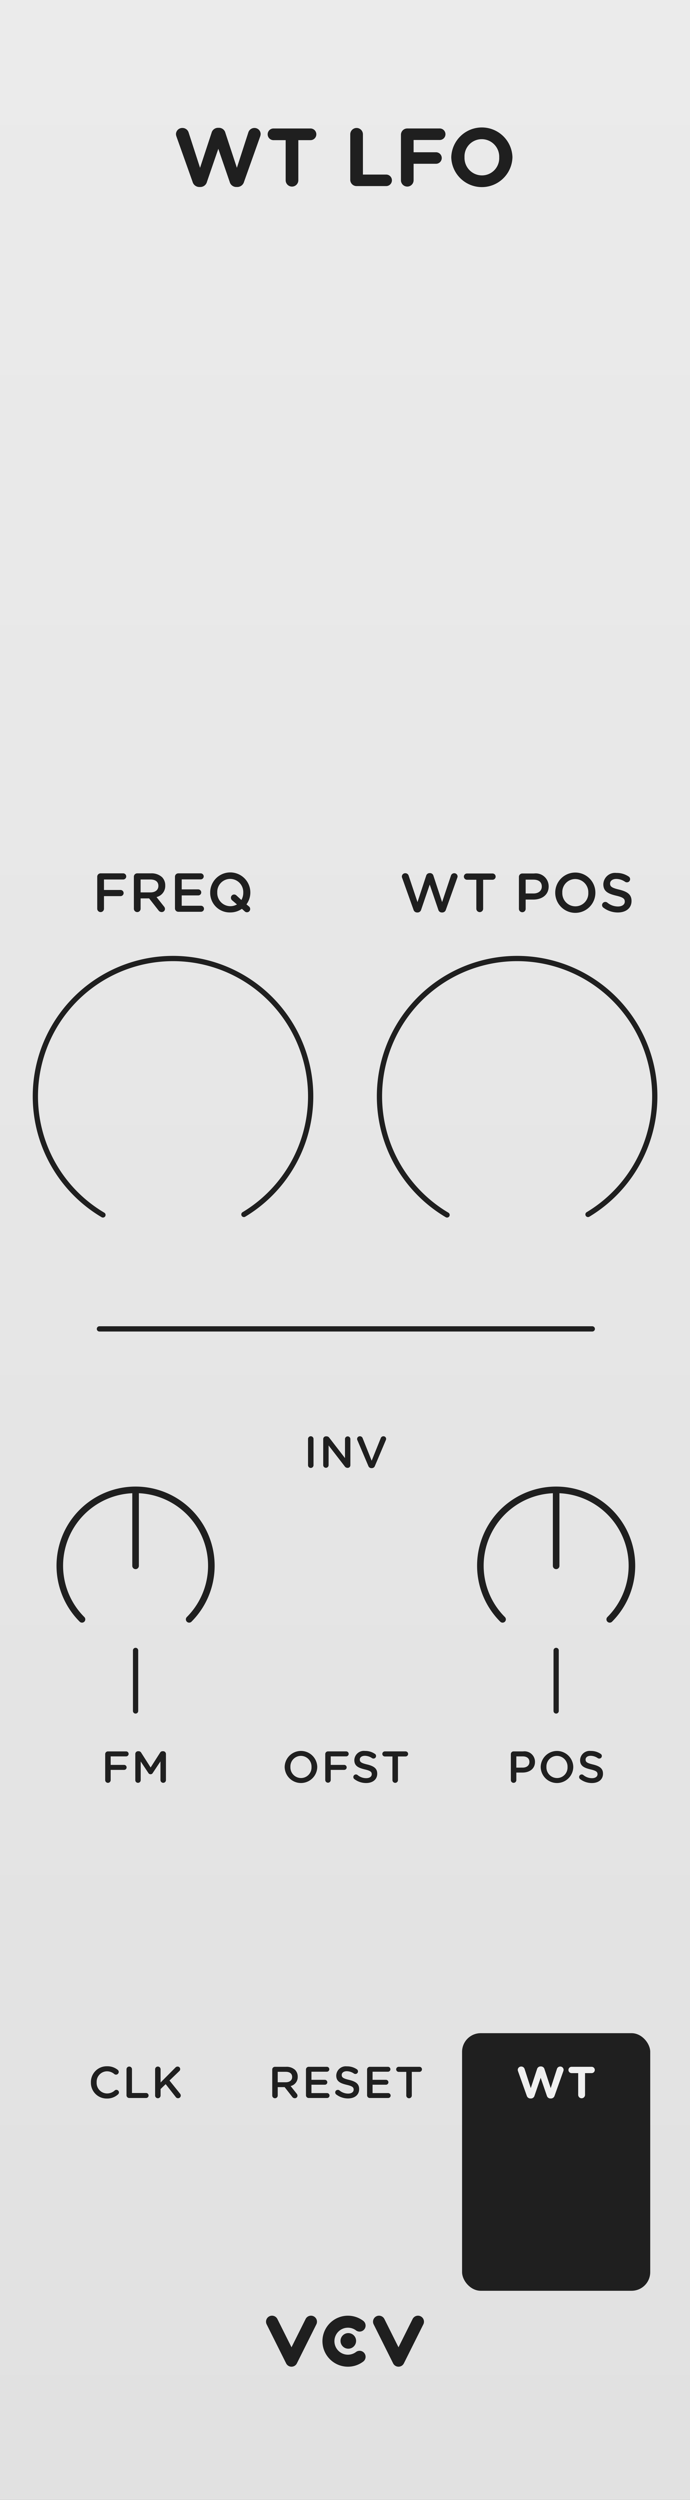 <?xml version="1.0" encoding="UTF-8" standalone="no"?>
<svg
   xmlns:dc="http://purl.org/dc/elements/1.1/"
   xmlns:cc="http://creativecommons.org/ns#"
   xmlns:rdf="http://www.w3.org/1999/02/22-rdf-syntax-ns#"
   xmlns:svg="http://www.w3.org/2000/svg"
   xmlns="http://www.w3.org/2000/svg"
   xmlns:sodipodi="http://sodipodi.sourceforge.net/DTD/sodipodi-0.dtd"
   xmlns:inkscape="http://www.inkscape.org/namespaces/inkscape"
   width="105"
   height="380"
   viewBox="0 0 105 380"
   version="1.1"
   id="svg166"
   sodipodi:docname="WTLFO.svg"
   inkscape:version="0.92.3 (2405546, 2018-03-11)">
  <rect x="0" y="0" width="105" height="380" fill="#808080" stroke="none"/>
  <sodipodi:namedview
     pagecolor="#ffffff"
     bordercolor="#666666"
     borderopacity="1"
     objecttolerance="10"
     gridtolerance="10"
     guidetolerance="10"
     inkscape:pageopacity="0"
     inkscape:pageshadow="2"
     inkscape:window-width="1920"
     inkscape:window-height="1017"
     id="namedview168"
     showgrid="false"
     inkscape:zoom="0.62105263"
     inkscape:cx="52.5"
     inkscape:cy="190"
     inkscape:window-x="-8"
     inkscape:window-y="-8"
     inkscape:window-maximized="1"
     inkscape:current-layer="svg166" />
  <defs
     id="defs7">
    <linearGradient
       id="a9ab1653-35f1-420f-b471-ae2549273d21"
       x1="52.5"
       x2="52.5"
       y2="380"
       gradientUnits="userSpaceOnUse">
      <stop
         offset="0"
         stop-color="#ebebeb"
         id="stop2" />
      <stop
         offset="1"
         stop-color="#e1e1e1"
         id="stop4" />
    </linearGradient>
  </defs>
  <g
     id="aac510e2-d5f8-43a7-b273-546a77f3e7ac"
     data-name="FND BG">
    <rect
       width="105"
       height="380"
       fill="url(#a9ab1653-35f1-420f-b471-ae2549273d21)"
       id="rect9" />
  </g>
  <g
     id="b5c38ce6-12fc-4898-abd4-3f38ba3d6d34"
     data-name="FND GRAPH">
    <g
       id="g20">
      <path
         d="M44.359,359.753a.912.912,0,0,1-.816-.504l-2.964-5.929a.912.912,0,0,1,1.632-.816l2.148,4.297,2.148-4.297a.912.912,0,0,1,1.632.816l-2.964,5.929A.912.912,0,0,1,44.359,359.753Z"
         fill="#1f1f1f"
         id="path12" />
      <path
         d="M60.641,359.753a.912.912,0,0,1-.816-.504l-2.964-5.929a.912.912,0,0,1,1.632-.816l2.148,4.297,2.148-4.297a.912.912,0,0,1,1.632.816l-2.964,5.929A.912.912,0,0,1,60.641,359.753Z"
         fill="#1f1f1f"
         id="path14" />
      <path
         d="M52.942,359.753a3.876,3.876,0,1,1,2.327-6.977.912.912,0,1,1-1.096,1.459,2.034,2.034,0,0,0-1.231-.41,2.052,2.052,0,0,0,0,4.104,2.034,2.034,0,0,0,1.231-.41.912.912,0,1,1,1.096,1.459A3.845,3.845,0,0,1,52.942,359.753Z"
         fill="#1f1f1f"
         id="path16" />
      <circle
         cx="53.002"
         cy="355.831"
         r="1.186"
         fill="#1f1f1f"
         id="circle18" />
    </g>
    <rect
       x="70.316"
       y="309.056"
       width="28.632"
       height="39.157"
       rx="2.835"
       fill="#1f1f1f"
       id="rect22" />
    <line
       x1="15.129"
       y1="202"
       x2="90.129"
       y2="202"
       fill="none"
       stroke="#1f1f1f"
       stroke-linecap="round"
       stroke-linejoin="round"
       stroke-width="0.8"
       id="line24" />
    <g
       id="g32">
      <circle
         cx="26.319"
         cy="166.5"
         r="26.488"
         fill="none"
         opacity="0.69"
         style="isolation: isolate"
         id="circle26" />
      <path
         d="M37.117,184.603a20.947,20.947,0,1,0-21.451.075"
         fill="none"
         stroke="#1f1f1f"
         stroke-linecap="round"
         stroke-miterlimit="10"
         stroke-width="0.8"
         id="path28" />
      <line
         x1="37.117"
         y1="184.603"
         x2="26.319"
         y2="166.5"
         fill="none"
         id="line30" />
    </g>
    <g
       id="g40">
      <circle
         cx="78.681"
         cy="166.5"
         r="26.488"
         fill="none"
         opacity="0.69"
         style="isolation: isolate"
         id="circle34" />
      <path
         d="M89.48,184.603a20.947,20.947,0,1,0-21.451.075"
         fill="none"
         stroke="#1f1f1f"
         stroke-linecap="round"
         stroke-miterlimit="10"
         stroke-width="0.8"
         id="path36" />
      <line
         x1="89.48"
         y1="184.603"
         x2="78.681"
         y2="166.5"
         fill="none"
         id="line38" />
    </g>
    <g
       id="g48">
      <line
         x1="20.631"
         y1="250.875"
         x2="20.631"
         y2="260.077"
         fill="none"
         stroke="#1f1f1f"
         stroke-linecap="round"
         stroke-linejoin="round"
         stroke-width="0.8"
         id="line42" />
      <line
         x1="20.631"
         y1="226.54"
         x2="20.631"
         y2="238.02"
         fill="none"
         stroke="#1f1f1f"
         stroke-linecap="round"
         stroke-linejoin="round"
         id="line44" />
      <path
         d="M12.478,246.153a11.531,11.531,0,1,1,16.307,0"
         fill="none"
         stroke="#1f1f1f"
         stroke-linecap="round"
         stroke-linejoin="round"
         id="path46" />
    </g>
    <g
       id="g56">
      <line
         x1="84.631"
         y1="250.875"
         x2="84.631"
         y2="260.077"
         fill="none"
         stroke="#1f1f1f"
         stroke-linecap="round"
         stroke-linejoin="round"
         stroke-width="0.8"
         id="line50" />
      <line
         x1="84.631"
         y1="226.54"
         x2="84.631"
         y2="238.02"
         fill="none"
         stroke="#1f1f1f"
         stroke-linecap="round"
         stroke-linejoin="round"
         id="line52" />
      <path
         d="M76.478,246.153a11.531,11.531,0,1,1,16.307,0"
         fill="none"
         stroke="#1f1f1f"
         stroke-linecap="round"
         stroke-linejoin="round"
         id="path54" />
    </g>
  </g>
  <g
     id="bb36efdf-32fc-4bde-995c-22b59db43d11"
     data-name="FND TXT">
    <g
       id="g67">
      <path
         d="M14.797,133.272a.51.51,0,0,1,.518-.518h3.405a.468.468,0,1,1,0,.935H15.823v1.594h2.521a.467.467,0,0,1,0,.935H15.823v1.912a.513.513,0,0,1-1.026,0Z"
         fill="#1f1f1f"
         id="path59" />
      <path
         d="M20.371,133.272a.51.51,0,0,1,.518-.518h2.087a2.352,2.352,0,0,1,1.686.584,1.762,1.762,0,0,1,.484,1.26v.017a1.73,1.73,0,0,1-1.327,1.745l1.118,1.411a.592.592,0,0,1,.167.392.484.484,0,0,1-.492.476.588.588,0,0,1-.501-.267l-1.419-1.811h-1.294v1.569a.513.513,0,0,1-1.026,0Zm2.529,2.379c.734,0,1.202-.384,1.202-.977v-.017c0-.626-.451-.968-1.211-.968H21.397v1.961Z"
         fill="#1f1f1f"
         id="path61" />
      <path
         d="M26.626,138.08v-4.808a.51.51,0,0,1,.518-.518H30.541a.464.464,0,0,1,.459.459.458.458,0,0,1-.459.459H27.652v1.519H30.165a.465.465,0,0,1,.459.467.456.456,0,0,1-.459.451h-2.513v1.569H30.582a.463.463,0,0,1,.46.459.458.458,0,0,1-.46.459H27.144A.51.51,0,0,1,26.626,138.08Z"
         fill="#1f1f1f"
         id="path63" />
      <path
         d="M31.986,135.693v-.017a3.055,3.055,0,0,1,6.11-.017v.017a3.026,3.026,0,0,1-.593,1.794l.375.309a.502.502,0,0,1,.192.4.49.49,0,0,1-.843.342l-.418-.375a3.036,3.036,0,0,1-1.777.551A2.966,2.966,0,0,1,31.986,135.693Zm3.155.768a.492.492,0,0,1,.484-.493.497.497,0,0,1,.358.15l.751.685a2.196,2.196,0,0,0,.284-1.11v-.017a2.002,2.002,0,0,0-1.986-2.078,1.974,1.974,0,0,0-1.97,2.062v.017a1.999,1.999,0,0,0,2.996,1.803l-.726-.618A.502.502,0,0,1,35.142,136.461Z"
         fill="#1f1f1f"
         id="path65" />
    </g>
    <g
       id="g79">
      <path
         d="M26.852,20.754a1.269,1.269,0,0,1-.075-.363.956.956,0,0,1,.988-.938.973.973,0,0,1,.938.688l1.739,5.368,1.752-5.317a1.014,1.014,0,0,1,.976-.764h.15a1.002,1.002,0,0,1,.977.764l1.751,5.317,1.739-5.368a.964.964,0,0,1,.926-.688.93.93,0,0,1,.951.926,1.319,1.319,0,0,1-.075.375l-2.452,6.881a1.068,1.068,0,0,1-1.001.789h-.2a1.038,1.038,0,0,1-.988-.789L33.221,22.619l-1.727,5.017a1.04,1.04,0,0,1-.989.789h-.2a1.067,1.067,0,0,1-1.001-.789Z"
         fill="#1f1f1f"
         id="path69" />
      <path
         d="M43.471,21.305H41.619a.888.888,0,0,1,0-1.776H47.25a.888.888,0,1,1,0,1.776H45.398v6.094a.964.964,0,0,1-1.928,0Z"
         fill="#1f1f1f"
         id="path71" />
      <path
         d="M53.3,20.416a.963.963,0,1,1,1.927,0v6.119H58.793a.876.876,0,0,1,0,1.751h-4.529a.956.956,0,0,1-.964-.963Z"
         fill="#1f1f1f"
         id="path73" />
      <path
         d="M61.014,20.491a.956.956,0,0,1,.963-.963h4.905a.876.876,0,1,1,0,1.751H62.94V23.144h3.378a.876.876,0,1,1,0,1.751H62.94v2.503a.963.963,0,1,1-1.927,0Z"
         fill="#1f1f1f"
         id="path75" />
      <path
         d="M68.671,23.933v-.025a4.657,4.657,0,0,1,9.31-.025v.025a4.657,4.657,0,0,1-9.31.025Zm7.295,0v-.025a2.661,2.661,0,0,0-2.653-2.752,2.619,2.619,0,0,0-2.627,2.728v.025a2.661,2.661,0,0,0,2.652,2.753A2.62,2.62,0,0,0,75.966,23.933Z"
         fill="#1f1f1f"
         id="path77" />
    </g>
    <g
       id="g89">
      <path
         d="M43.319,268.606v-.014a2.48,2.48,0,0,1,4.959-.014v.014a2.48,2.48,0,0,1-4.959.014Zm4.085,0v-.014a1.625,1.625,0,0,0-1.612-1.687,1.602,1.602,0,0,0-1.599,1.673v.014a1.619,1.619,0,0,0,1.612,1.68A1.597,1.597,0,0,0,47.404,268.606Z"
         fill="#1f1f1f"
         id="path81" />
      <path
         d="M49.496,266.642a.413.413,0,0,1,.42-.42h2.764a.379.379,0,0,1,0,.759H50.329v1.294H52.375a.379.379,0,0,1,0,.759H50.329V270.585a.417.417,0,0,1-.833,0Z"
         fill="#1f1f1f"
         id="path83" />
      <path
         d="M53.926,270.436a.394.394,0,0,1,.475-.63,2.055,2.055,0,0,0,1.327.488c.515,0,.841-.244.841-.596v-.014c0-.339-.19-.521-1.071-.725-1.009-.244-1.578-.542-1.578-1.416v-.014a1.45,1.45,0,0,1,1.619-1.375,2.607,2.607,0,0,1,1.504.44.376.376,0,0,1,.183.332.387.387,0,0,1-.393.386.404.404,0,0,1-.217-.061,1.977,1.977,0,0,0-1.091-.359c-.487,0-.772.25-.772.562v.014c0,.366.217.528,1.132.745,1.003.244,1.518.603,1.518,1.389v.014c0,.887-.698,1.416-1.694,1.416A2.95,2.95,0,0,1,53.926,270.436Z"
         fill="#1f1f1f"
         id="path85" />
      <path
         d="M59.719,266.994H58.566a.386.386,0,1,1,0-.772H61.717a.386.386,0,0,1,0,.772H60.559V270.585a.42.42,0,0,1-.84,0Z"
         fill="#1f1f1f"
         id="path87" />
    </g>
    <g
       id="g97">
      <path
         d="M46.875,218.735a.417.417,0,0,1,.834,0v3.984a.417.417,0,0,1-.834,0Z"
         fill="#1f1f1f"
         id="path91" />
      <path
         d="M49.185,218.749a.418.418,0,0,1,.42-.42h.089a.524.524,0,0,1,.434.244l2.371,3.069V218.728a.41.41,0,0,1,.819,0v3.984a.405.405,0,0,1-.406.413H52.877a.524.524,0,0,1-.434-.251l-2.439-3.157v3.008a.41.41,0,0,1-.819,0Z"
         fill="#1f1f1f"
         id="path93" />
      <path
         d="M56.049,222.827l-1.66-3.902a.465.465,0,0,1-.047-.197.411.411,0,0,1,.42-.407.434.434,0,0,1,.426.298l1.369,3.421,1.389-3.448a.43.43,0,0,1,.4-.271.404.404,0,0,1,.413.4.477.477,0,0,1-.041.176l-1.667,3.93a.495.495,0,0,1-.48.338h-.048A.494.494,0,0,1,56.049,222.827Z"
         fill="#1f1f1f"
         id="path95" />
    </g>
    <g
       id="g105">
      <path
         d="M13.834,316.552v-.014a2.399,2.399,0,0,1,2.445-2.452,2.487,2.487,0,0,1,1.626.535.416.416,0,0,1,.163.332.417.417,0,0,1-.664.325,1.72,1.72,0,0,0-1.132-.427,1.596,1.596,0,0,0-1.565,1.673v.014a1.599,1.599,0,0,0,1.565,1.68,1.702,1.702,0,0,0,1.186-.454.379.379,0,0,1,.251-.095.396.396,0,0,1,.393.386.401.401,0,0,1-.135.298,2.425,2.425,0,0,1-1.722.637A2.385,2.385,0,0,1,13.834,316.552Z"
         fill="#1f1f1f"
         id="path99" />
      <path
         d="M19.25,314.546a.417.417,0,0,1,.834,0v3.604h2.147a.379.379,0,1,1,0,.759H19.671a.414.414,0,0,1-.421-.42Z"
         fill="#1f1f1f"
         id="path101" />
      <path
         d="M23.604,314.546a.417.417,0,0,1,.834,0v2.005l2.249-2.263a.438.438,0,0,1,.346-.156.382.382,0,0,1,.386.387.405.405,0,0,1-.148.312L25.792,316.254l1.599,1.985a.448.448,0,0,1,.115.298.406.406,0,0,1-.42.406.421.421,0,0,1-.352-.196l-1.525-1.944-.771.745v.982a.417.417,0,0,1-.834,0Z"
         fill="#1f1f1f"
         id="path103" />
    </g>
    <g
       id="g111">
      <path
         d="M16.008,266.643a.414.414,0,0,1,.42-.42h2.765a.379.379,0,0,1,0,.759H16.842v1.294h2.045a.379.379,0,1,1,0,.759H16.842v1.551a.417.417,0,0,1-.834,0Z"
         fill="#1f1f1f"
         id="path107" />
      <path
         d="M20.59,266.616a.418.418,0,0,1,.421-.42h.088a.438.438,0,0,1,.386.224l1.437,2.249,1.443-2.256a.418.418,0,0,1,.379-.217H24.832a.418.418,0,0,1,.42.42v3.97a.413.413,0,0,1-.42.414.42.42,0,0,1-.414-.414v-2.845l-1.158,1.741a.389.389,0,0,1-.697,0l-1.152-1.728v2.838a.405.405,0,0,1-.413.407.4.4,0,0,1-.407-.407Z"
         fill="#1f1f1f"
         id="path109" />
    </g>
    <g
       id="g119">
      <path
         d="M77.738,266.643a.414.414,0,0,1,.42-.42h1.45a1.592,1.592,0,0,1,1.802,1.585v.014c0,1.063-.854,1.619-1.896,1.619h-.941v1.145a.417.417,0,0,1-.834,0Zm1.803,2.046c.63,0,1.022-.353,1.022-.847v-.013c0-.556-.399-.847-1.022-.847h-.969v1.708Z"
         fill="#1f1f1f"
         id="path113" />
      <path
         d="M82.279,268.608v-.014a2.48,2.48,0,0,1,4.959-.013v.013a2.48,2.48,0,0,1-4.959.014Zm4.085,0v-.014a1.625,1.625,0,0,0-1.612-1.687,1.602,1.602,0,0,0-1.599,1.674v.013a1.619,1.619,0,0,0,1.612,1.68A1.597,1.597,0,0,0,86.364,268.608Z"
         fill="#1f1f1f"
         id="path115" />
      <path
         d="M88.283,270.437a.394.394,0,0,1,.475-.63,2.056,2.056,0,0,0,1.328.488c.514,0,.84-.244.84-.596v-.014c0-.338-.189-.521-1.07-.725-1.01-.244-1.579-.542-1.579-1.416v-.013a1.451,1.451,0,0,1,1.619-1.375,2.61,2.61,0,0,1,1.504.44.376.376,0,0,1,.183.332.387.387,0,0,1-.393.386.406.406,0,0,1-.217-.061,1.969,1.969,0,0,0-1.091-.359c-.487,0-.772.251-.772.562v.014c0,.366.217.528,1.132.745,1.003.244,1.518.603,1.518,1.389v.014c0,.888-.698,1.416-1.694,1.416A2.952,2.952,0,0,1,88.283,270.437Z"
         fill="#1f1f1f"
         id="path117" />
    </g>
    <g
       id="g125">
      <path
         d="M78.827,314.831a.672.672,0,0,1-.04-.196.518.518,0,0,1,.535-.508.526.526,0,0,1,.508.373l.941,2.906.949-2.879a.549.549,0,0,1,.528-.414h.081a.541.541,0,0,1,.528.414l.948,2.879L84.749,314.499a.521.521,0,0,1,.501-.373.503.503,0,0,1,.515.501.753.753,0,0,1-.04.203l-1.328,3.726a.578.578,0,0,1-.542.427h-.108a.562.562,0,0,1-.535-.427l-.936-2.717-.935,2.717a.562.562,0,0,1-.535.427h-.108a.578.578,0,0,1-.542-.427Z"
         fill="#f0f0f0"
         id="path121" />
      <path
         d="M87.985,315.129H86.982a.481.481,0,0,1,0-.962h3.049a.481.481,0,1,1,0,.962H89.028v3.3a.521.521,0,1,1-1.043,0Z"
         fill="#f0f0f0"
         id="path123" />
    </g>
    <g
       id="g137">
      <path
         d="M41.428,314.587a.414.414,0,0,1,.421-.42H43.542a1.91,1.91,0,0,1,1.368.474,1.433,1.433,0,0,1,.394,1.023v.014a1.403,1.403,0,0,1-1.077,1.416l.908,1.145a.484.484,0,0,1,.135.318.393.393,0,0,1-.399.386.477.477,0,0,1-.407-.217l-1.151-1.47h-1.05v1.274a.417.417,0,0,1-.834,0Zm2.054,1.931c.596,0,.976-.312.976-.792v-.013c0-.508-.366-.786-.982-.786H42.262v1.592Z"
         fill="#1f1f1f"
         id="path127" />
      <path
         d="M46.561,318.489v-3.902a.414.414,0,0,1,.42-.42h2.758a.376.376,0,0,1,.373.373.372.372,0,0,1-.373.373H47.395v1.233h2.039a.377.377,0,0,1,.373.379.371.371,0,0,1-.373.366H47.395v1.273h2.378a.376.376,0,0,1,.372.373.371.371,0,0,1-.372.372h-2.792A.414.414,0,0,1,46.561,318.489Z"
         fill="#1f1f1f"
         id="path129" />
      <path
         d="M51.176,318.381a.388.388,0,0,1,.23-.705.383.383,0,0,1,.243.075,2.059,2.059,0,0,0,1.328.488c.515,0,.84-.244.84-.596v-.014c0-.339-.189-.521-1.07-.725-1.01-.244-1.579-.542-1.579-1.416v-.014a1.451,1.451,0,0,1,1.619-1.375,2.61,2.61,0,0,1,1.505.44.376.376,0,0,1,.183.332.387.387,0,0,1-.393.386.402.402,0,0,1-.217-.061,1.977,1.977,0,0,0-1.091-.359c-.488,0-.772.25-.772.562v.014c0,.366.217.528,1.131.745,1.003.244,1.518.603,1.518,1.389v.014c0,.887-.697,1.416-1.693,1.416A2.948,2.948,0,0,1,51.176,318.381Z"
         fill="#1f1f1f"
         id="path131" />
      <path
         d="M55.861,318.489v-3.902a.414.414,0,0,1,.42-.42h2.758a.376.376,0,0,1,.373.373.372.372,0,0,1-.373.373H56.695v1.233h2.039a.377.377,0,0,1,.373.379.371.371,0,0,1-.373.366H56.695v1.273h2.378a.376.376,0,0,1,.372.373.371.371,0,0,1-.372.372h-2.792A.414.414,0,0,1,55.861,318.489Z"
         fill="#1f1f1f"
         id="path133" />
      <path
         d="M61.825,314.939H60.674a.386.386,0,1,1,0-.772h3.15a.386.386,0,0,1,0,.772H62.665v3.591a.42.42,0,0,1-.84,0Z"
         fill="#1f1f1f"
         id="path135" />
    </g>
    <g
       id="g149">
      <path
         d="M61.194,133.436a.532.532,0,0,1-.042-.2.513.513,0,0,1,.525-.501.524.524,0,0,1,.51.375l1.344,4.015,1.318-3.998a.542.542,0,0,1,.518-.409h.075a.535.535,0,0,1,.518.409l1.318,3.998,1.344-4.023a.524.524,0,0,1,.501-.367.503.503,0,0,1,.51.492.584.584,0,0,1-.051.209l-1.728,4.841a.572.572,0,0,1-.534.426H67.221a.553.553,0,0,1-.526-.426l-1.302-3.814-1.303,3.814a.562.562,0,0,1-.534.426h-.1a.569.569,0,0,1-.534-.426Z"
         fill="#1f1f1f"
         id="path139" />
      <path
         d="M72.485,133.728H71.066a.476.476,0,0,1,0-.952h3.882a.476.476,0,0,1,0,.952H73.521v4.424a.518.518,0,0,1-1.035,0Z"
         fill="#1f1f1f"
         id="path141" />
      <path
         d="M78.966,133.294a.51.51,0,0,1,.518-.518h1.786a1.962,1.962,0,0,1,2.221,1.953v.017c0,1.311-1.052,1.995-2.338,1.995H79.992v1.411a.513.513,0,0,1-1.026,0Zm2.221,2.521c.776,0,1.26-.434,1.26-1.043v-.017c0-.685-.492-1.043-1.26-1.043H79.992v2.103Z"
         fill="#1f1f1f"
         id="path143" />
      <path
         d="M84.492,135.714v-.017a3.055,3.055,0,0,1,6.11-.017v.017a3.055,3.055,0,0,1-6.11.017Zm5.033,0v-.017a2.002,2.002,0,0,0-1.986-2.078,1.974,1.974,0,0,0-1.97,2.062v.017a1.994,1.994,0,0,0,1.986,2.07A1.967,1.967,0,0,0,89.525,135.714Z"
         fill="#1f1f1f"
         id="path145" />
      <path
         d="M91.818,137.968a.484.484,0,0,1-.2-.393.497.497,0,0,1,.785-.384,2.532,2.532,0,0,0,1.636.601c.634,0,1.035-.301,1.035-.735v-.017c0-.417-.234-.643-1.319-.893-1.243-.3-1.944-.667-1.944-1.744v-.017a1.787,1.787,0,0,1,1.995-1.694,3.215,3.215,0,0,1,1.853.543.462.462,0,0,1,.226.409.478.478,0,0,1-.484.476.5.5,0,0,1-.268-.075,2.424,2.424,0,0,0-1.344-.442c-.601,0-.951.309-.951.692v.017c0,.451.268.651,1.394.918,1.235.3,1.87.743,1.87,1.711v.017c0,1.094-.859,1.745-2.087,1.745A3.64,3.64,0,0,1,91.818,137.968Z"
         fill="#1f1f1f"
         id="path147" />
    </g>
  </g>
  <g
     id="e3949997-701e-4623-b7ca-3406c0a3a60b"
     data-name="components"
     inkscape:groupmode="layer"
     style="display:none">
    <rect
       id="e0d40ebc-150f-4bf2-a0d1-a59a1a3eac9c"
       data-name="Screen"
       x="0.013"
       y="38.505"
       width="105"
       height="86.291"
       style="fill:#ffff00" />
    <circle
       id="a04e3c0c-95ff-4aa8-be50-a6c79ac6391e"
       data-name="Wt#PJ301MPort"
       cx="84.631"
       cy="334"
       r="5"
       style="fill:#0000ff" />
    <circle
       id="abd34417-a0d4-45d4-9818-5c43c2f7d24d"
       data-name="Clk#PJ301MPort"
       cx="20.631"
       cy="334"
       r="5"
       style="fill:#00ff00" />
    <circle
       id="a48a9d65-f6c4-4ba5-a678-447cfb0a39b4"
       data-name="Fm#PJ301MPort"
       cx="20.631"
       cy="286"
       r="5"
       style="fill:#00ff00" />
    <circle
       id="e0bff85a-ccee-4470-bc2e-5a8aa30cddde"
       data-name="FmCv#Trimpot"
       cx="20.631"
       cy="238.001"
       r="5"
       style="fill:#ff0000" />
    <circle
       id="bf7f0ea4-8516-4eb6-a37a-ce58eb18902b"
       data-name="PosCv#Trimpot"
       cx="84.631"
       cy="237.802"
       r="5"
       style="fill:#ff0000" />
    <circle
       id="e51aecfa-6c53-489f-8b18-44e016e80f3b"
       data-name="Pos#PJ301MPort"
       cx="84.631"
       cy="286"
       r="5"
       style="fill:#00ff00" />
    <circle
       id="a33d9e0f-3ff1-46ab-9d85-895fb23dcb8c"
       data-name="Sync#PJ301MPort"
       cx="52.631"
       cy="334"
       r="5"
       style="fill:#00ff00" />
    <circle
       id="bb5631f8-89ff-4c44-be96-98a4b8847394"
       data-name="Ofst#LEDButton"
       cx="52.631"
       cy="286"
       r="5"
       style="fill:#ff0000" />
    <circle
       id="f0fdc1e4-5047-42f9-908f-986e01c42844"
       data-name="Inv#LEDButton"
       cx="52.631"
       cy="237.748"
       r="5"
       style="fill:#ff0000" />
    <circle
       id="a1770d31-e9ea-44d5-83fc-f9d84ad5939c"
       data-name="Freq#SmallLight"
       cx="52.354"
       cy="145.893"
       r="3"
       style="fill:#ff00ff" />
    <circle
       id="a1b09db7-3640-4893-9fd6-e9a90c7328fe"
       data-name="Freq#RoundLargeBlackKnob"
       cx="26.319"
       cy="166.5"
       r="5"
       style="fill:#ff0000" />
    <circle
       id="eb0ac970-dafd-45b2-a294-f4a301995daa"
       data-name="Wt#RoundLargeBlackKnob"
       cx="78.681"
       cy="166.5"
       r="5"
       style="fill:#ff0000" />
  </g>
</svg>
